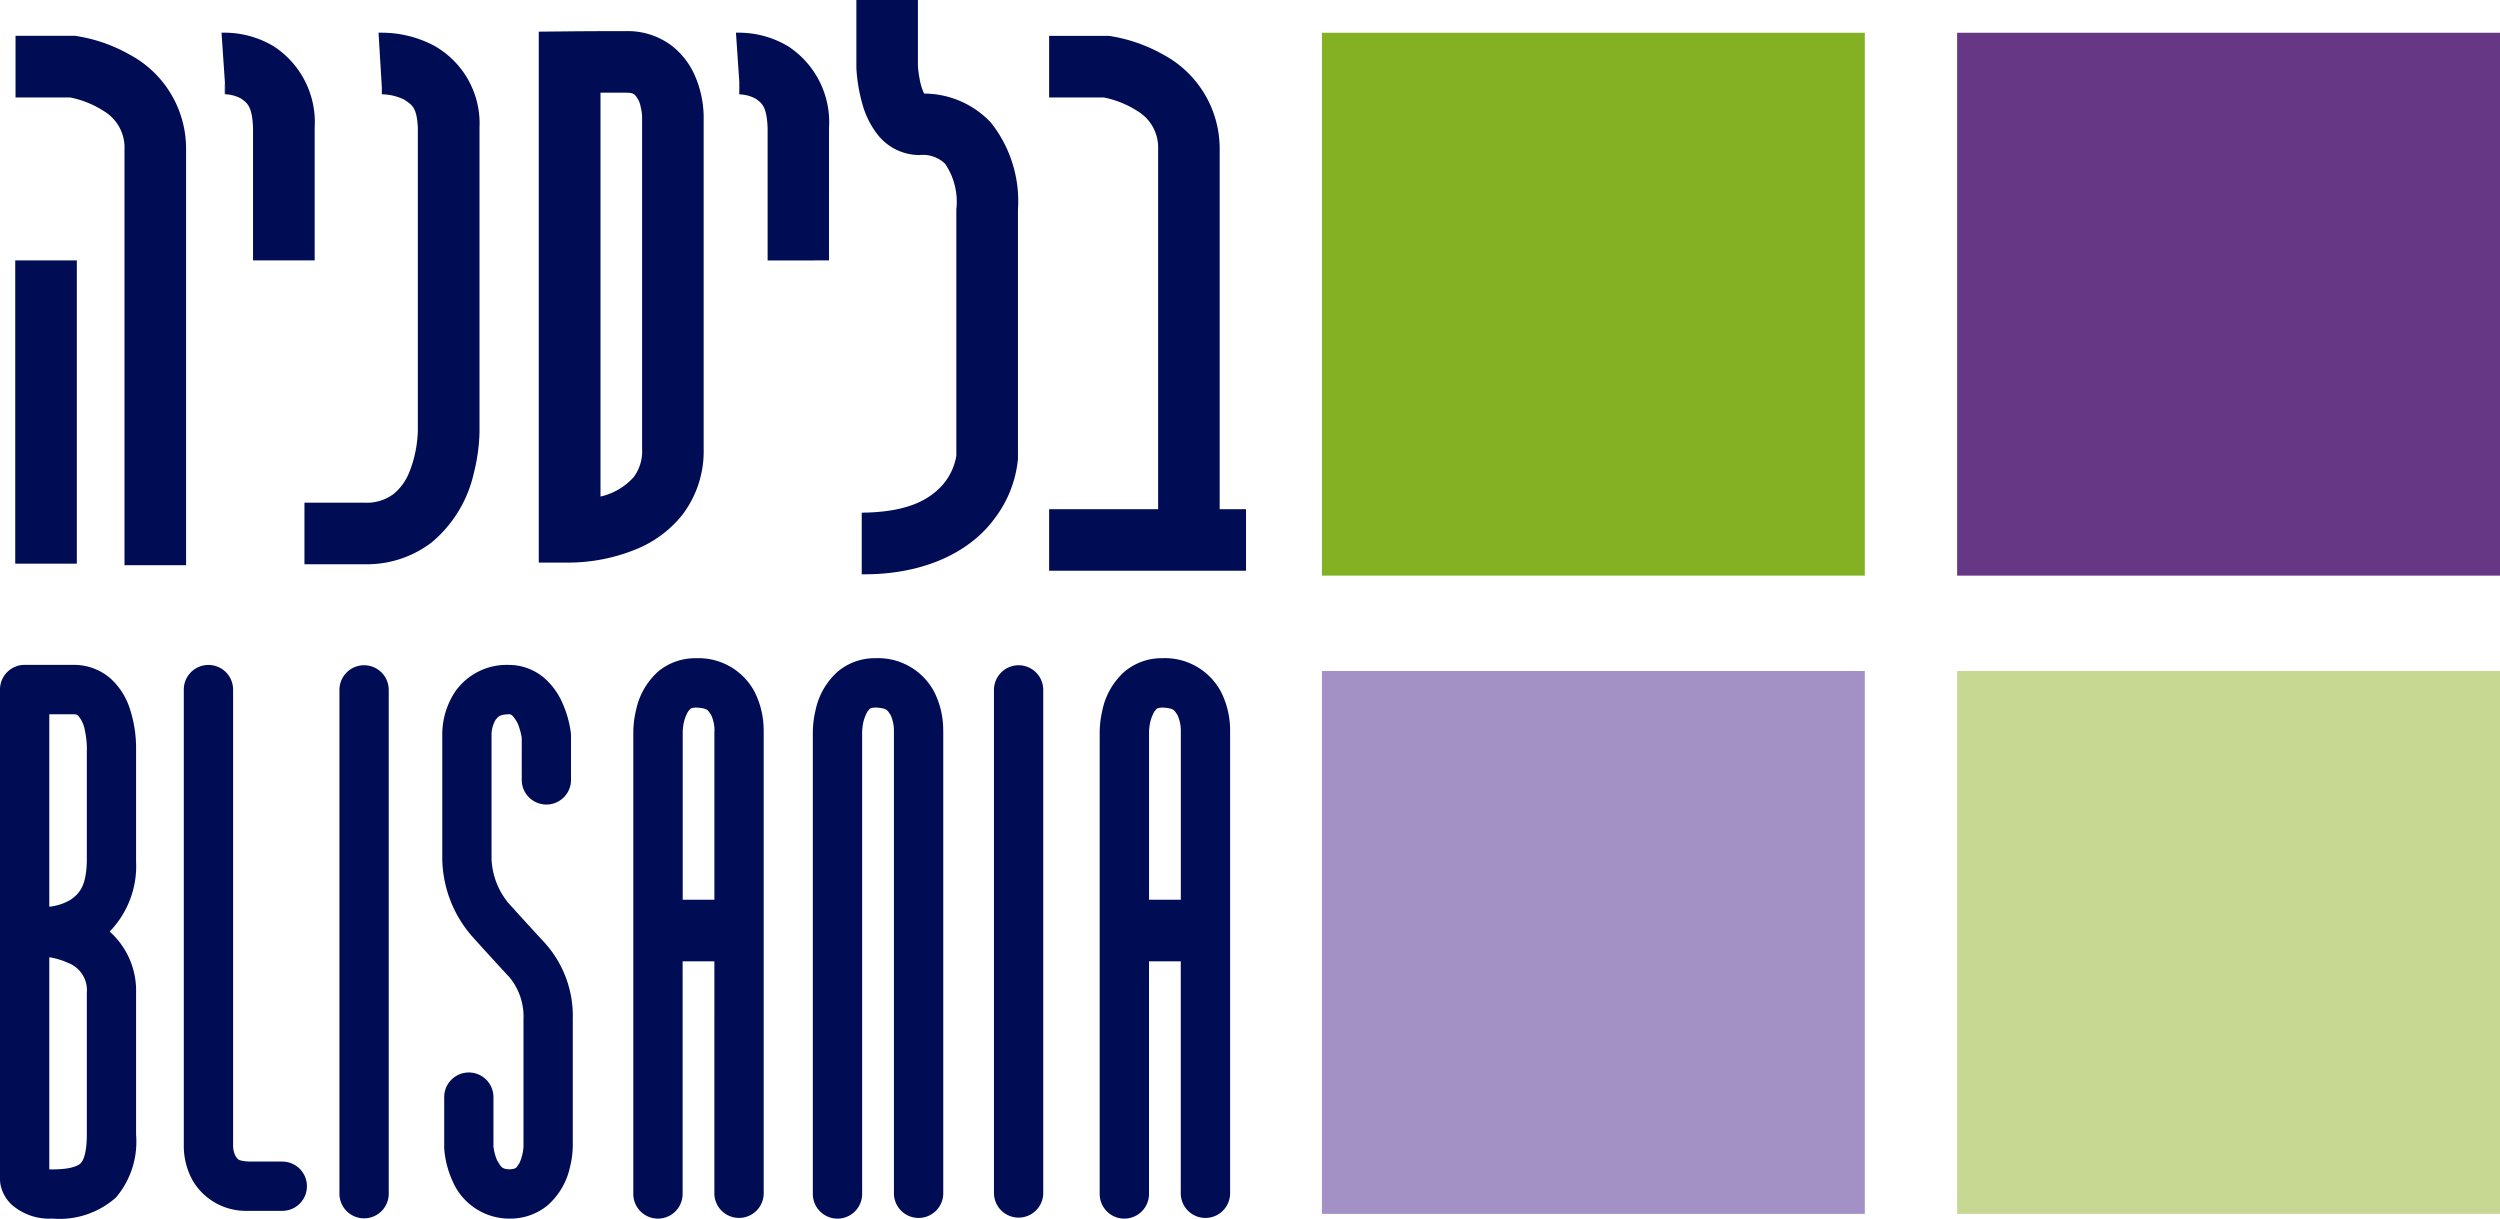 <svg xmlns="http://www.w3.org/2000/svg" xmlns:xlink="http://www.w3.org/1999/xlink" id="Group_84" data-name="Group 84" width="123.092" height="60" viewBox="0 0 123.092 60"><defs><clipPath id="clip-path"><rect id="Rectangle_6" data-name="Rectangle 6" width="123.092" height="60" fill="none"></rect></clipPath></defs><g id="Group_1" data-name="Group 1" clip-path="url(#clip-path)"><path id="Path_1" data-name="Path 1" d="M11.108,4.641l-.042-.6,0,.6h.024a1.8,1.8,0,0,1,.8.223c.257.206.525.32.569,1.429V12.82h3.034V6.294a4.459,4.459,0,0,0-2.021-4.017,4.723,4.723,0,0,0-2.4-.668c-.077,0-.134,0-.165,0l.206,3.027ZM28.067,27.7a8.849,8.849,0,0,0,3.251-.656,5.627,5.627,0,0,0,2.26-1.671,5.161,5.161,0,0,0,1.068-3.262V5.708a5.21,5.21,0,0,0-.408-1.927A3.779,3.779,0,0,0,33.1,2.271a3.588,3.588,0,0,0-2.243-.739c-1.805,0-2.826.012-2.83.012l-1.5.015V27.7h1.536Zm1.5-23.136,1.3,0c.269.008.31.053.373.093a1.118,1.118,0,0,1,.3.586,2.6,2.6,0,0,1,.066.368c0,.047.007.081.009.1v16.4a2.128,2.128,0,0,1-.419,1.387,3.134,3.134,0,0,1-1.629.951ZM13.9,57.191l-1.642,0c-.593-.038-.54-.128-.656-.258a1.185,1.185,0,0,1-.125-.485v-.027h0l0-.056V33.954a1.214,1.214,0,1,0-2.428,0v22.39c0,.022,0,.047,0,.075a3.537,3.537,0,0,0,.445,1.719,3.033,3.033,0,0,0,2.663,1.48l.1,0H13.9a1.212,1.212,0,1,0,0-2.425M3.783,12.82H.75V27.752H3.783ZM3.462,4.8a4.761,4.761,0,0,1,1.668.681,2.086,2.086,0,0,1,1,1.865V27.83H9.162V7.348a5.249,5.249,0,0,0-2.8-4.671,7.728,7.728,0,0,0-2.578-.9l-.1-.013H.765V4.8h2.7M17.927,32.755a1.213,1.213,0,0,0-1.214,1.214V58.738a1.214,1.214,0,1,0,2.427,0V33.969a1.213,1.213,0,0,0-1.213-1.214m42.126-7.684V7.349a5.249,5.249,0,0,0-2.8-4.671,7.76,7.76,0,0,0-2.579-.9l-.1-.013H51.656V4.8h2.7a4.778,4.778,0,0,1,1.667.68,2.088,2.088,0,0,1,1,1.867V25.071H51.656V28.1H61.35V25.071Zm-9.9,7.684a1.212,1.212,0,0,0-1.213,1.214V58.738a1.213,1.213,0,1,0,2.426,0V33.969a1.212,1.212,0,0,0-1.213-1.214m-3.712,3.208A4.182,4.182,0,0,0,46,34.07a3.12,3.12,0,0,0-2.885-1.662,2.838,2.838,0,0,0-1.858.651,3.5,3.5,0,0,0-1.1,1.9,4.85,4.85,0,0,0-.136,1.084v0h0V58.787a1.214,1.214,0,0,0,2.428,0V36.012c0-.04.007-.117.02-.224a1.976,1.976,0,0,1,.242-.753c.141-.16.1-.175.4-.2.6.04.568.137.735.36a1.857,1.857,0,0,1,.168.768V58.787a1.215,1.215,0,0,0,2.429,0l0-22.741ZM50.121,22.6l0-.044V10.319a6.222,6.222,0,0,0-1.336-4.287A4.532,4.532,0,0,0,45.5,4.607a2.765,2.765,0,0,1-.215-.69c-.039-.2-.064-.382-.077-.511-.009-.089-.011-.14-.013-.164V0H42.165V3.343a8.008,8.008,0,0,0,.3,1.792,4.3,4.3,0,0,0,.752,1.5,2.627,2.627,0,0,0,2.042,1,1.577,1.577,0,0,1,1.273.426,3.339,3.339,0,0,1,.555,2.255V22.443a2.931,2.931,0,0,1-.658,1.411c-.561.632-1.543,1.367-4,1.388v3.035h.107c3.26,0,5.367-1.291,6.418-2.726A5.728,5.728,0,0,0,50.121,22.6M60.566,35.963a4.2,4.2,0,0,0-.444-1.893,3.127,3.127,0,0,0-2.886-1.663,2.848,2.848,0,0,0-1.856.651,3.494,3.494,0,0,0-1.1,1.9,4.885,4.885,0,0,0-.135,1.084V58.787a1.214,1.214,0,0,0,2.428,0h0V47.334h1.564V58.787a1.215,1.215,0,0,0,2.429,0V35.963Zm-2.426.058V44.3H56.575V36.043h0a2.292,2.292,0,0,1,.02-.254,1.948,1.948,0,0,1,.241-.753c.142-.161.1-.175.4-.2.6.041.569.138.736.362a1.88,1.88,0,0,1,.168.767ZM37.6,35.962a4.2,4.2,0,0,0-.444-1.893,3.121,3.121,0,0,0-2.885-1.66,2.843,2.843,0,0,0-1.859.649,3.511,3.511,0,0,0-1.094,1.9,4.849,4.849,0,0,0-.136,1.083V58.786a1.214,1.214,0,1,0,2.428,0V47.334h1.563V58.786a1.215,1.215,0,0,0,2.429,0V35.962Zm-2.426.06V44.3H33.615V36.045c0-.011,0-.022,0-.033,0-.04.006-.116.02-.223a1.92,1.92,0,0,1,.242-.753c.141-.161.1-.176.4-.2.6.04.569.137.735.36a1.863,1.863,0,0,1,.168.767Zm5.644-23.2V6.293A4.458,4.458,0,0,0,38.8,2.277,4.726,4.726,0,0,0,36.4,1.609c-.077,0-.133,0-.164,0l.206,3.027L36.4,4.047v.6h.026a1.8,1.8,0,0,1,.8.223c.258.207.527.32.569,1.428v6.528ZM23.609,21.3l0-.02V6.293a4.389,4.389,0,0,0-2.26-4.057A5.525,5.525,0,0,0,18.8,1.61c-.081,0-.135,0-.162,0l.182,3.027h0L18.8,4.307v.336a2.611,2.611,0,0,1,1.105.263c.369.258.619.352.668,1.387V21.186h0V21.2a5.924,5.924,0,0,1-.418,2.044,2.66,2.66,0,0,1-.772,1.076,2.2,2.2,0,0,1-1.435.43l-2.958,0v3.032h2.994a5.243,5.243,0,0,0,3.266-1.073A6.2,6.2,0,0,0,23.328,23.3a9.1,9.1,0,0,0,.281-2M5.475,33.436a2.736,2.736,0,0,0-1.857-.7h-2.4A1.212,1.212,0,0,0,0,33.953V58.088l.009.143a1.838,1.838,0,0,0,.565,1.081A2.792,2.792,0,0,0,2.545,60h.037a4.188,4.188,0,0,0,3.129-1.04A4.249,4.249,0,0,0,6.7,55.867V48.893a3.9,3.9,0,0,0-1.3-3.026A4.634,4.634,0,0,0,6.7,42.41V36.861A6.182,6.182,0,0,0,6.361,34.8a3.419,3.419,0,0,0-.886-1.363m-1.2,22.431c0,.926-.185,1.293-.3,1.4-.1.115-.446.31-1.393.309a1.437,1.437,0,0,1-.155,0V47.132a3.5,3.5,0,0,1,.9.267,1.443,1.443,0,0,1,.948,1.494Zm0-18.94V42.41C4.246,43.656,3.895,44,3.49,44.292a2.557,2.557,0,0,1-1.063.351V35.167H3.618c.171.008.166.025.231.071a1.506,1.506,0,0,1,.334.747,4.394,4.394,0,0,1,.095.876c0,.047,0,.065,0,.066M25.01,44.436a3.655,3.655,0,0,1-.808-2.122V36.2a1.465,1.465,0,0,1,.205-.766c.139-.158.169-.242.632-.267a.232.232,0,0,1,.185.066,1.506,1.506,0,0,1,.359.649,2.955,2.955,0,0,1,.092.367c.007.035.011.059.014.077V38.4a1.213,1.213,0,0,0,2.426,0h0V36.235l-.006-.129a5.24,5.24,0,0,0-.429-1.52,3.465,3.465,0,0,0-.878-1.2,2.688,2.688,0,0,0-1.762-.648,3.094,3.094,0,0,0-2.634,1.323,3.825,3.825,0,0,0-.63,2.138v6.088a5.936,5.936,0,0,0,1.43,3.771c1.166,1.3,1.817,1.99,1.822,2l.054.054a3.054,3.054,0,0,1,.693,2.083v6.233s0,0,0,.028a2.3,2.3,0,0,1-.2.813c-.178.252-.136.274-.488.307-.4-.029-.4-.1-.612-.449a2.264,2.264,0,0,1-.154-.511c-.013-.073-.022-.134-.025-.17l0-.017V54.018a1.212,1.212,0,0,0-2.425,0v2.507a4.639,4.639,0,0,0,.4,1.6A3.042,3.042,0,0,0,25.025,60h.057a2.886,2.886,0,0,0,1.872-.646,3.5,3.5,0,0,0,1.111-1.892,4.577,4.577,0,0,0,.137-1.033V50.192a5.383,5.383,0,0,0-1.437-3.832c-.142-.153-.751-.808-1.756-1.924" fill="#000c53"></path><rect id="Rectangle_2" data-name="Rectangle 2" width="26.729" height="26.729" transform="translate(65.088 1.613)" fill="#84b124"></rect><rect id="Rectangle_3" data-name="Rectangle 3" width="26.729" height="26.729" transform="translate(96.363 1.613)" fill="#663785"></rect><rect id="Rectangle_4" data-name="Rectangle 4" width="26.729" height="26.729" transform="translate(65.088 33.038)" fill="#a391c5"></rect><rect id="Rectangle_5" data-name="Rectangle 5" width="26.729" height="26.729" transform="translate(96.363 33.038)" fill="#c7d893"></rect></g></svg>